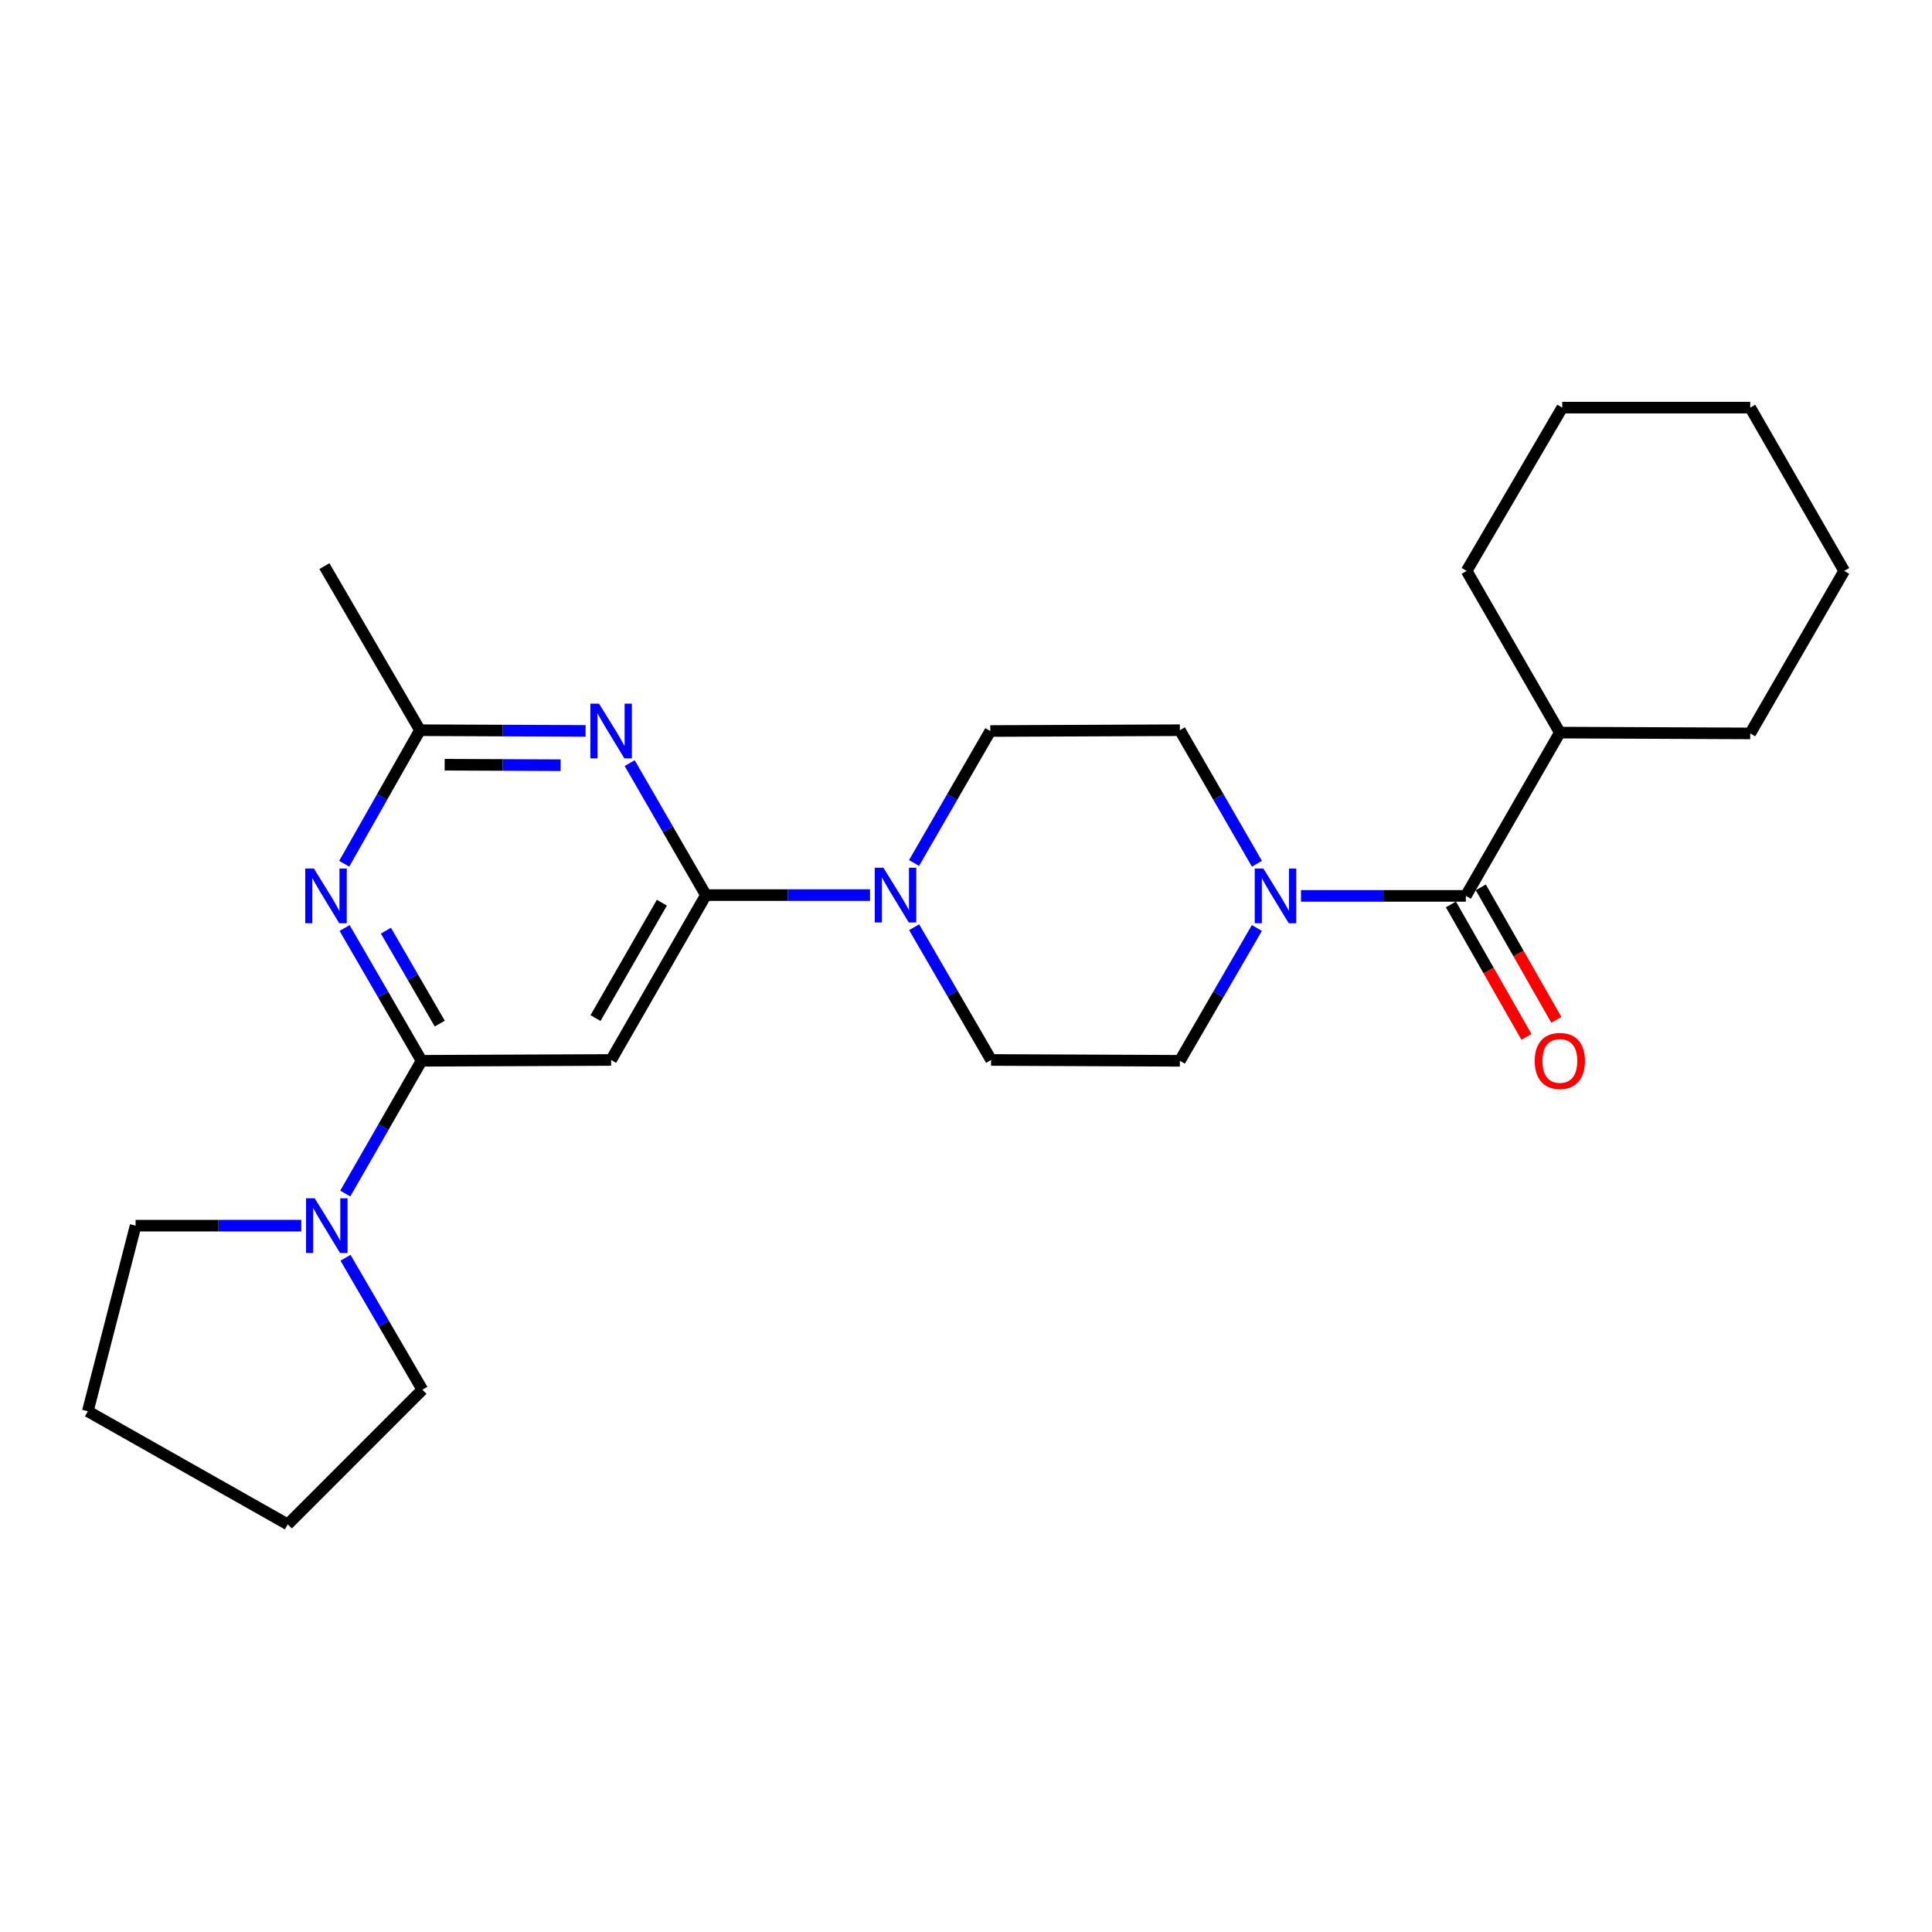 <?xml version='1.0' encoding='iso-8859-1'?>
<svg version='1.1' baseProfile='full'
              xmlns='http://www.w3.org/2000/svg'
                      xmlns:rdkit='http://www.rdkit.org/xml'
                      xmlns:xlink='http://www.w3.org/1999/xlink'
                  xml:space='preserve'
width='1000px' height='1000px' viewBox='0 0 1000 1000'>
<!-- END OF HEADER -->
<rect style='opacity:1.0;fill:#FFFFFF;stroke:none' width='1000' height='1000' x='0' y='0'> </rect>
<path class='bond-2' d='M 365.38,463.305 L 345.647,429.148' style='fill:none;fill-rule:evenodd;stroke:#000000;stroke-width:6px;stroke-linecap:butt;stroke-linejoin:miter;stroke-opacity:1' />
<path class='bond-2' d='M 345.647,429.148 L 325.915,394.992' style='fill:none;fill-rule:evenodd;stroke:#0000FF;stroke-width:6px;stroke-linecap:butt;stroke-linejoin:miter;stroke-opacity:1' />
<path class='bond-3' d='M 365.38,463.305 L 316.318,548.636' style='fill:none;fill-rule:evenodd;stroke:#000000;stroke-width:6px;stroke-linecap:butt;stroke-linejoin:miter;stroke-opacity:1' />
<path class='bond-3' d='M 342.582,467.228 L 308.239,526.96' style='fill:none;fill-rule:evenodd;stroke:#000000;stroke-width:6px;stroke-linecap:butt;stroke-linejoin:miter;stroke-opacity:1' />
<path class='bond-4' d='M 365.38,463.305 L 407.85,463.305' style='fill:none;fill-rule:evenodd;stroke:#000000;stroke-width:6px;stroke-linecap:butt;stroke-linejoin:miter;stroke-opacity:1' />
<path class='bond-4' d='M 407.85,463.305 L 450.32,463.305' style='fill:none;fill-rule:evenodd;stroke:#0000FF;stroke-width:6px;stroke-linecap:butt;stroke-linejoin:miter;stroke-opacity:1' />
<path class='bond-0' d='M 218.194,549.062 L 316.318,548.636' style='fill:none;fill-rule:evenodd;stroke:#000000;stroke-width:6px;stroke-linecap:butt;stroke-linejoin:miter;stroke-opacity:1' />
<path class='bond-1' d='M 218.194,549.062 L 198.279,514.699' style='fill:none;fill-rule:evenodd;stroke:#000000;stroke-width:6px;stroke-linecap:butt;stroke-linejoin:miter;stroke-opacity:1' />
<path class='bond-1' d='M 198.279,514.699 L 178.363,480.337' style='fill:none;fill-rule:evenodd;stroke:#0000FF;stroke-width:6px;stroke-linecap:butt;stroke-linejoin:miter;stroke-opacity:1' />
<path class='bond-1' d='M 227.627,529.823 L 213.686,505.77' style='fill:none;fill-rule:evenodd;stroke:#000000;stroke-width:6px;stroke-linecap:butt;stroke-linejoin:miter;stroke-opacity:1' />
<path class='bond-1' d='M 213.686,505.77 L 199.746,481.716' style='fill:none;fill-rule:evenodd;stroke:#0000FF;stroke-width:6px;stroke-linecap:butt;stroke-linejoin:miter;stroke-opacity:1' />
<path class='bond-8' d='M 218.194,549.062 L 198.449,583.422' style='fill:none;fill-rule:evenodd;stroke:#000000;stroke-width:6px;stroke-linecap:butt;stroke-linejoin:miter;stroke-opacity:1' />
<path class='bond-8' d='M 198.449,583.422 L 178.704,617.782' style='fill:none;fill-rule:evenodd;stroke:#0000FF;stroke-width:6px;stroke-linecap:butt;stroke-linejoin:miter;stroke-opacity:1' />
<path class='bond-25' d='M 178.158,447.086 L 197.766,412.52' style='fill:none;fill-rule:evenodd;stroke:#0000FF;stroke-width:6px;stroke-linecap:butt;stroke-linejoin:miter;stroke-opacity:1' />
<path class='bond-25' d='M 197.766,412.52 L 217.373,377.954' style='fill:none;fill-rule:evenodd;stroke:#000000;stroke-width:6px;stroke-linecap:butt;stroke-linejoin:miter;stroke-opacity:1' />
<path class='bond-7' d='M 303.104,378.323 L 260.239,378.138' style='fill:none;fill-rule:evenodd;stroke:#0000FF;stroke-width:6px;stroke-linecap:butt;stroke-linejoin:miter;stroke-opacity:1' />
<path class='bond-7' d='M 260.239,378.138 L 217.373,377.954' style='fill:none;fill-rule:evenodd;stroke:#000000;stroke-width:6px;stroke-linecap:butt;stroke-linejoin:miter;stroke-opacity:1' />
<path class='bond-7' d='M 290.168,396.076 L 260.162,395.947' style='fill:none;fill-rule:evenodd;stroke:#0000FF;stroke-width:6px;stroke-linecap:butt;stroke-linejoin:miter;stroke-opacity:1' />
<path class='bond-7' d='M 260.162,395.947 L 230.156,395.818' style='fill:none;fill-rule:evenodd;stroke:#000000;stroke-width:6px;stroke-linecap:butt;stroke-linejoin:miter;stroke-opacity:1' />
<path class='bond-9' d='M 473.11,446.693 L 492.842,412.536' style='fill:none;fill-rule:evenodd;stroke:#0000FF;stroke-width:6px;stroke-linecap:butt;stroke-linejoin:miter;stroke-opacity:1' />
<path class='bond-9' d='M 492.842,412.536 L 512.575,378.38' style='fill:none;fill-rule:evenodd;stroke:#000000;stroke-width:6px;stroke-linecap:butt;stroke-linejoin:miter;stroke-opacity:1' />
<path class='bond-10' d='M 473.155,479.931 L 493.078,514.284' style='fill:none;fill-rule:evenodd;stroke:#0000FF;stroke-width:6px;stroke-linecap:butt;stroke-linejoin:miter;stroke-opacity:1' />
<path class='bond-10' d='M 493.078,514.284 L 513,548.636' style='fill:none;fill-rule:evenodd;stroke:#000000;stroke-width:6px;stroke-linecap:butt;stroke-linejoin:miter;stroke-opacity:1' />
<path class='bond-5' d='M 650.545,480.337 L 630.621,514.699' style='fill:none;fill-rule:evenodd;stroke:#0000FF;stroke-width:6px;stroke-linecap:butt;stroke-linejoin:miter;stroke-opacity:1' />
<path class='bond-5' d='M 630.621,514.699 L 610.698,549.062' style='fill:none;fill-rule:evenodd;stroke:#000000;stroke-width:6px;stroke-linecap:butt;stroke-linejoin:miter;stroke-opacity:1' />
<path class='bond-6' d='M 673.389,463.711 L 716.056,463.711' style='fill:none;fill-rule:evenodd;stroke:#0000FF;stroke-width:6px;stroke-linecap:butt;stroke-linejoin:miter;stroke-opacity:1' />
<path class='bond-6' d='M 716.056,463.711 L 758.724,463.711' style='fill:none;fill-rule:evenodd;stroke:#000000;stroke-width:6px;stroke-linecap:butt;stroke-linejoin:miter;stroke-opacity:1' />
<path class='bond-26' d='M 650.585,447.075 L 630.642,412.515' style='fill:none;fill-rule:evenodd;stroke:#0000FF;stroke-width:6px;stroke-linecap:butt;stroke-linejoin:miter;stroke-opacity:1' />
<path class='bond-26' d='M 630.642,412.515 L 610.698,377.954' style='fill:none;fill-rule:evenodd;stroke:#000000;stroke-width:6px;stroke-linecap:butt;stroke-linejoin:miter;stroke-opacity:1' />
<path class='bond-13' d='M 750.988,468.12 L 770.531,502.407' style='fill:none;fill-rule:evenodd;stroke:#000000;stroke-width:6px;stroke-linecap:butt;stroke-linejoin:miter;stroke-opacity:1' />
<path class='bond-13' d='M 770.531,502.407 L 790.073,536.695' style='fill:none;fill-rule:evenodd;stroke:#FF0000;stroke-width:6px;stroke-linecap:butt;stroke-linejoin:miter;stroke-opacity:1' />
<path class='bond-13' d='M 766.46,459.302 L 786.002,493.589' style='fill:none;fill-rule:evenodd;stroke:#000000;stroke-width:6px;stroke-linecap:butt;stroke-linejoin:miter;stroke-opacity:1' />
<path class='bond-13' d='M 786.002,493.589 L 805.545,527.877' style='fill:none;fill-rule:evenodd;stroke:#FF0000;stroke-width:6px;stroke-linecap:butt;stroke-linejoin:miter;stroke-opacity:1' />
<path class='bond-14' d='M 758.724,463.711 L 807.37,379.191' style='fill:none;fill-rule:evenodd;stroke:#000000;stroke-width:6px;stroke-linecap:butt;stroke-linejoin:miter;stroke-opacity:1' />
<path class='bond-17' d='M 217.373,377.954 L 167.916,293.029' style='fill:none;fill-rule:evenodd;stroke:#000000;stroke-width:6px;stroke-linecap:butt;stroke-linejoin:miter;stroke-opacity:1' />
<path class='bond-15' d='M 178.831,651.019 L 198.72,685.169' style='fill:none;fill-rule:evenodd;stroke:#0000FF;stroke-width:6px;stroke-linecap:butt;stroke-linejoin:miter;stroke-opacity:1' />
<path class='bond-15' d='M 198.72,685.169 L 218.61,719.318' style='fill:none;fill-rule:evenodd;stroke:#000000;stroke-width:6px;stroke-linecap:butt;stroke-linejoin:miter;stroke-opacity:1' />
<path class='bond-16' d='M 155.938,634.403 L 113.063,634.403' style='fill:none;fill-rule:evenodd;stroke:#0000FF;stroke-width:6px;stroke-linecap:butt;stroke-linejoin:miter;stroke-opacity:1' />
<path class='bond-16' d='M 113.063,634.403 L 70.188,634.403' style='fill:none;fill-rule:evenodd;stroke:#000000;stroke-width:6px;stroke-linecap:butt;stroke-linejoin:miter;stroke-opacity:1' />
<path class='bond-12' d='M 512.575,378.38 L 610.698,377.954' style='fill:none;fill-rule:evenodd;stroke:#000000;stroke-width:6px;stroke-linecap:butt;stroke-linejoin:miter;stroke-opacity:1' />
<path class='bond-11' d='M 513,548.636 L 610.698,549.062' style='fill:none;fill-rule:evenodd;stroke:#000000;stroke-width:6px;stroke-linecap:butt;stroke-linejoin:miter;stroke-opacity:1' />
<path class='bond-18' d='M 807.37,379.191 L 905.909,379.616' style='fill:none;fill-rule:evenodd;stroke:#000000;stroke-width:6px;stroke-linecap:butt;stroke-linejoin:miter;stroke-opacity:1' />
<path class='bond-19' d='M 807.37,379.191 L 759.13,295.502' style='fill:none;fill-rule:evenodd;stroke:#000000;stroke-width:6px;stroke-linecap:butt;stroke-linejoin:miter;stroke-opacity:1' />
<path class='bond-21' d='M 218.61,719.318 L 148.94,789.018' style='fill:none;fill-rule:evenodd;stroke:#000000;stroke-width:6px;stroke-linecap:butt;stroke-linejoin:miter;stroke-opacity:1' />
<path class='bond-20' d='M 70.188,634.403 L 45.455,730.468' style='fill:none;fill-rule:evenodd;stroke:#000000;stroke-width:6px;stroke-linecap:butt;stroke-linejoin:miter;stroke-opacity:1' />
<path class='bond-22' d='M 905.909,379.616 L 954.545,295.502' style='fill:none;fill-rule:evenodd;stroke:#000000;stroke-width:6px;stroke-linecap:butt;stroke-linejoin:miter;stroke-opacity:1' />
<path class='bond-23' d='M 759.13,295.502 L 808.607,210.982' style='fill:none;fill-rule:evenodd;stroke:#000000;stroke-width:6px;stroke-linecap:butt;stroke-linejoin:miter;stroke-opacity:1' />
<path class='bond-27' d='M 45.455,730.468 L 148.94,789.018' style='fill:none;fill-rule:evenodd;stroke:#000000;stroke-width:6px;stroke-linecap:butt;stroke-linejoin:miter;stroke-opacity:1' />
<path class='bond-28' d='M 954.545,295.502 L 905.909,210.982' style='fill:none;fill-rule:evenodd;stroke:#000000;stroke-width:6px;stroke-linecap:butt;stroke-linejoin:miter;stroke-opacity:1' />
<path class='bond-24' d='M 808.607,210.982 L 905.909,210.982' style='fill:none;fill-rule:evenodd;stroke:#000000;stroke-width:6px;stroke-linecap:butt;stroke-linejoin:miter;stroke-opacity:1' />
<path  class='atom-2' d='M 162.467 449.551
L 171.747 464.551
Q 172.667 466.031, 174.147 468.711
Q 175.627 471.391, 175.707 471.551
L 175.707 449.551
L 179.467 449.551
L 179.467 477.871
L 175.587 477.871
L 165.627 461.471
Q 164.467 459.551, 163.227 457.351
Q 162.027 455.151, 161.667 454.471
L 161.667 477.871
L 157.987 477.871
L 157.987 449.551
L 162.467 449.551
' fill='#0000FF'/>
<path  class='atom-3' d='M 310.058 364.22
L 319.338 379.22
Q 320.258 380.7, 321.738 383.38
Q 323.218 386.06, 323.298 386.22
L 323.298 364.22
L 327.058 364.22
L 327.058 392.54
L 323.178 392.54
L 313.218 376.14
Q 312.058 374.22, 310.818 372.02
Q 309.618 369.82, 309.258 369.14
L 309.258 392.54
L 305.578 392.54
L 305.578 364.22
L 310.058 364.22
' fill='#0000FF'/>
<path  class='atom-5' d='M 457.253 449.145
L 466.533 464.145
Q 467.453 465.625, 468.933 468.305
Q 470.413 470.985, 470.493 471.145
L 470.493 449.145
L 474.253 449.145
L 474.253 477.465
L 470.373 477.465
L 460.413 461.065
Q 459.253 459.145, 458.013 456.945
Q 456.813 454.745, 456.453 454.065
L 456.453 477.465
L 452.773 477.465
L 452.773 449.145
L 457.253 449.145
' fill='#0000FF'/>
<path  class='atom-6' d='M 653.925 449.551
L 663.205 464.551
Q 664.125 466.031, 665.605 468.711
Q 667.085 471.391, 667.165 471.551
L 667.165 449.551
L 670.925 449.551
L 670.925 477.871
L 667.045 477.871
L 657.085 461.471
Q 655.925 459.551, 654.685 457.351
Q 653.485 455.151, 653.125 454.471
L 653.125 477.871
L 649.445 477.871
L 649.445 449.551
L 653.925 449.551
' fill='#0000FF'/>
<path  class='atom-9' d='M 162.893 620.243
L 172.173 635.243
Q 173.093 636.723, 174.573 639.403
Q 176.053 642.083, 176.133 642.243
L 176.133 620.243
L 179.893 620.243
L 179.893 648.563
L 176.013 648.563
L 166.053 632.163
Q 164.893 630.243, 163.653 628.043
Q 162.453 625.843, 162.093 625.163
L 162.093 648.563
L 158.413 648.563
L 158.413 620.243
L 162.893 620.243
' fill='#0000FF'/>
<path  class='atom-14' d='M 794.37 549.142
Q 794.37 542.342, 797.73 538.542
Q 801.09 534.742, 807.37 534.742
Q 813.65 534.742, 817.01 538.542
Q 820.37 542.342, 820.37 549.142
Q 820.37 556.022, 816.97 559.942
Q 813.57 563.822, 807.37 563.822
Q 801.13 563.822, 797.73 559.942
Q 794.37 556.062, 794.37 549.142
M 807.37 560.622
Q 811.69 560.622, 814.01 557.742
Q 816.37 554.822, 816.37 549.142
Q 816.37 543.582, 814.01 540.782
Q 811.69 537.942, 807.37 537.942
Q 803.05 537.942, 800.69 540.742
Q 798.37 543.542, 798.37 549.142
Q 798.37 554.862, 800.69 557.742
Q 803.05 560.622, 807.37 560.622
' fill='#FF0000'/>
</svg>
